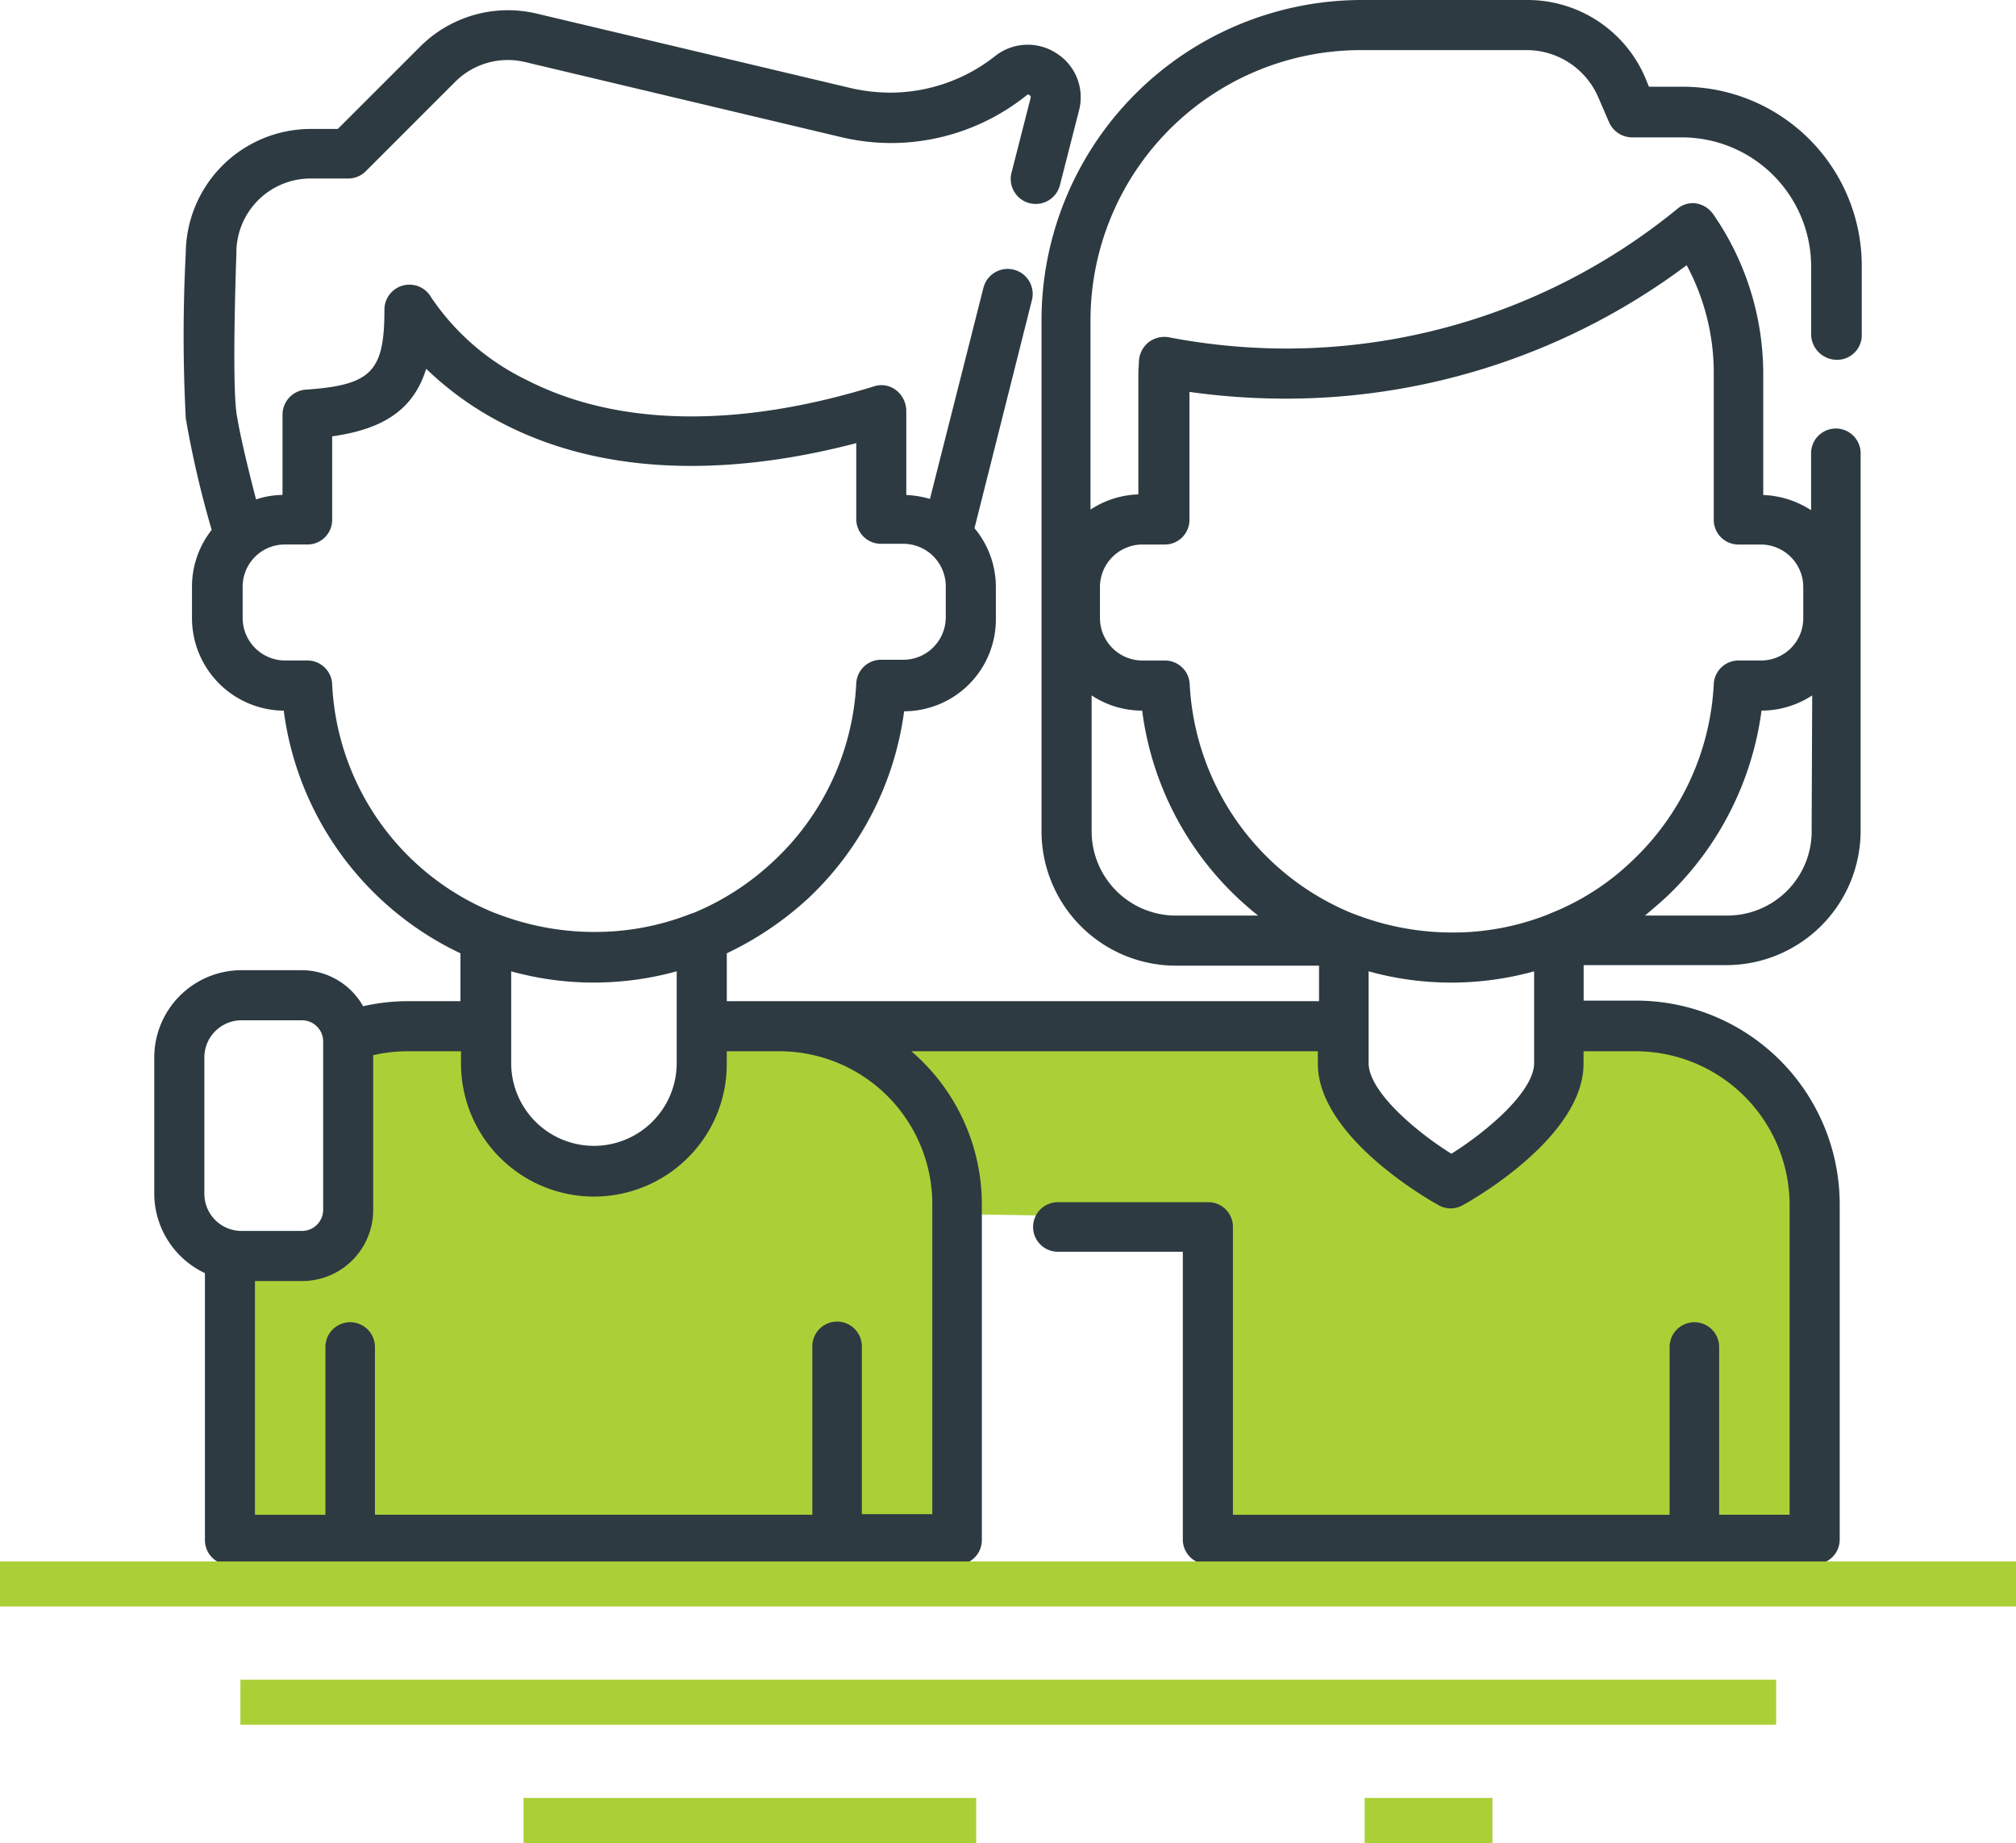 <svg xmlns="http://www.w3.org/2000/svg" viewBox="0 0 74.399 68"><defs><style>.a{fill:#abd037}</style></defs><path class="a" d="M28.255 38.29l20.921-.291 2.079 3.615 2.348 1.517 3.74-3.179 1.122-1.953 4.155.976 2.763 1.1.976 3.615.831 10.513-.561 1.953-22.023.956-.686-12.175-9.017-.145z"/><path class="a" d="M16.621 37.75l-2.784.561-.914 2.784.187 3.885-1.309 1.5-2.971.187-.727 4.068.914 5.755 25.6.54.914-6.669-.748-9.079-4.446-3.158h-4.45l-.561 2.971-.727.935-1.122.727-2.41.187-2.223-.727-.914-2.6z"/><path d="M67.793 13.276a.909.909 0 00.914-.914V9.806A6.61 6.61 0 0062.1 3.2h-1.247l-.145-.353A4.724 4.724 0 0056.387 0h-6.129a11.828 11.828 0 00-11.822 11.822v18.843a4.965 4.965 0 004.965 4.965h5.277v1.31H26.822v-1.766a12.038 12.038 0 003.054-2.074 11.565 11.565 0 003.49-6.856 3.392 3.392 0 003.386-3.407v-1.168a3.384 3.384 0 00-.789-2.181l2.119-8.414a.923.923 0 10-1.789-.457l-1.974 7.791a3.829 3.829 0 00-.873-.145v-3.117a.976.976 0 00-.374-.748.878.878 0 00-.81-.145c-5.049 1.558-9.495 1.475-12.819-.229a8.941 8.941 0 01-3.532-3.054.922.922 0 00-1.724.457c0 2.285-.478 2.784-2.909 2.95a.926.926 0 00-.852.914v2.971a3.108 3.108 0 00-.976.166c-.395-1.517-.644-2.639-.727-3.22-.145-1.163-.042-4.592 0-5.838v-.042a2.74 2.74 0 012.742-2.742h1.392a.911.911 0 00.644-.27l3.3-3.3a2.749 2.749 0 012.576-.727l11.621 2.76a8.081 8.081 0 001.87.229 8.014 8.014 0 005.025-1.767c.021-.021.042-.042.1 0s.042.062.042.1l-.706 2.763a.922.922 0 101.787.457l.706-2.763a1.916 1.916 0 00-.831-2.1 1.936 1.936 0 00-2.265.1 6.26 6.26 0 01-3.885 1.35 6.6 6.6 0 01-1.434-.166L19.8.5a4.585 4.585 0 00-4.3 1.226l-3.034 3.032h-1.018a4.616 4.616 0 00-4.592 4.571 58.722 58.722 0 000 6.108 37.077 37.077 0 00.956 4.114 3.382 3.382 0 00-.727 2.1v1.163a3.418 3.418 0 003.386 3.407 11.566 11.566 0 006.522 8.953v1.766h-1.93a7.413 7.413 0 00-1.662.187 2.612 2.612 0 00-2.265-1.33H8.913a3.223 3.223 0 00-3.22 3.22v5.028a3.252 3.252 0 001.87 2.929v9.848a.909.909 0 00.914.914H35.32a.909.909 0 00.914-.914V44.461a7.442 7.442 0 00-2.6-5.672h15v.457c0 2.659 3.989 4.965 4.446 5.215a.89.89 0 00.457.125.947.947 0 00.457-.125c.457-.249 4.446-2.555 4.446-5.215v-.457h1.932a5.679 5.679 0 015.672 5.672v11.427h-2.6V49.7a.914.914 0 10-1.828 0v6.191H45.5v-10.62a.909.909 0 00-.914-.914h-5.547a.914.914 0 100 1.828h4.612V56.8a.909.909 0 00.914.914h22.417a.909.909 0 00.911-.914V44.44a7.519 7.519 0 00-7.521-7.521h-1.929V35.61h5.277a4.961 4.961 0 004.945-4.965v-13.92a.914.914 0 10-1.828 0v2.1a3.481 3.481 0 00-1.766-.561V13.8a10.338 10.338 0 00-1.849-5.9.962.962 0 00-.623-.395.874.874 0 00-.706.208 22.821 22.821 0 01-14.44 5.147 23.078 23.078 0 01-4.321-.416.955.955 0 00-.748.187.967.967 0 00-.353.686c0 .145-.021.312-.021.478v4.446a3.419 3.419 0 00-1.766.561v-6.98a9.975 9.975 0 019.973-9.973h6.129a2.88 2.88 0 012.639 1.745l.395.914a.935.935 0 00.852.561h1.849a4.77 4.77 0 014.758 4.758v2.555a.956.956 0 00.954.894zM12.258 25.243a.914.914 0 00-.914-.873h-.831a1.57 1.57 0 01-1.558-1.558v-1.163a1.556 1.556 0 011.558-1.559h.831a.909.909 0 00.914-.914V16.1c1.932-.27 3.013-1.018 3.47-2.493a11.845 11.845 0 002.742 1.974c4.3 2.265 9.328 1.766 13.13.769v2.8a.909.909 0 00.914.914h.831a1.57 1.57 0 011.558 1.558v1.163a1.57 1.57 0 01-1.558 1.558h-.831a.915.915 0 00-.914.873 9.62 9.62 0 01-2.992 6.5 9.76 9.76 0 01-3.053 1.984h-.021a9.643 9.643 0 01-3.615.686 9.986 9.986 0 01-3.615-.686c-.021 0-.042-.021-.062-.021a9.59 9.59 0 01-5.984-8.436zm9.661 11.011a11.524 11.524 0 003.054-.416v3.386a3.054 3.054 0 01-6.108 0v-3.385a11.408 11.408 0 003.054.415zM7.542 39.017a1.37 1.37 0 011.371-1.371h2.244a.781.781 0 01.769.769v6.233a.781.781 0 01-.769.769H8.913a1.37 1.37 0 01-1.371-1.371v-5.029zm26.864 5.423v11.427h-2.6v-6.191a.914.914 0 00-1.828 0v6.212H13.837V49.7a.914.914 0 00-1.828 0v6.191h-2.6v-8.625h1.745a2.62 2.62 0 002.618-2.618v-5.714a5.618 5.618 0 011.309-.145h1.932v.457a4.907 4.907 0 008.373 3.47 4.854 4.854 0 001.434-3.47v-.457h1.932a5.644 5.644 0 015.654 5.651zm22.21-5.215c0 1.018-1.662 2.472-3.054 3.345-1.392-.873-3.054-2.327-3.054-3.345v-3.386a11.408 11.408 0 003.054.416 11.524 11.524 0 003.054-.416zm10.243-8.56a3.112 3.112 0 01-3.116 3.116h-3.035c.27-.229.54-.457.81-.706a11.565 11.565 0 003.49-6.856 3.413 3.413 0 001.87-.561l-.021 5.007zm-26.266-9.016a1.57 1.57 0 011.558-1.558h.831a.909.909 0 00.914-.914V14.46a25.605 25.605 0 003.573.249 24.7 24.7 0 0014.776-4.923 8.373 8.373 0 011 4.01v5.381a.909.909 0 00.914.914h.831a1.57 1.57 0 011.558 1.558v1.163a1.556 1.556 0 01-1.558 1.558h-.831a.915.915 0 00-.914.873 9.62 9.62 0 01-2.992 6.5 9.258 9.258 0 01-3.035 1.957.073.073 0 00-.042.021 9.537 9.537 0 01-3.594.686 9.986 9.986 0 01-3.615-.686c-.021 0-.042-.021-.062-.021a9.674 9.674 0 01-6-8.456.914.914 0 00-.914-.873h-.831a1.57 1.57 0 01-1.567-1.559v-1.163zm1.558 4.571a11.513 11.513 0 004.28 7.562h-3.029a3.112 3.112 0 01-3.116-3.116v-5.008a3.361 3.361 0 001.869.561z" fill="#2d3a42"/><path class="a" d="M0 57.612h74.399v1.662H0zm8.871 4.363h56.677v1.662H8.871zm10.451 4.363h16.704V68H19.322zm31.039 0h4.716V68h-4.716z"/></svg>